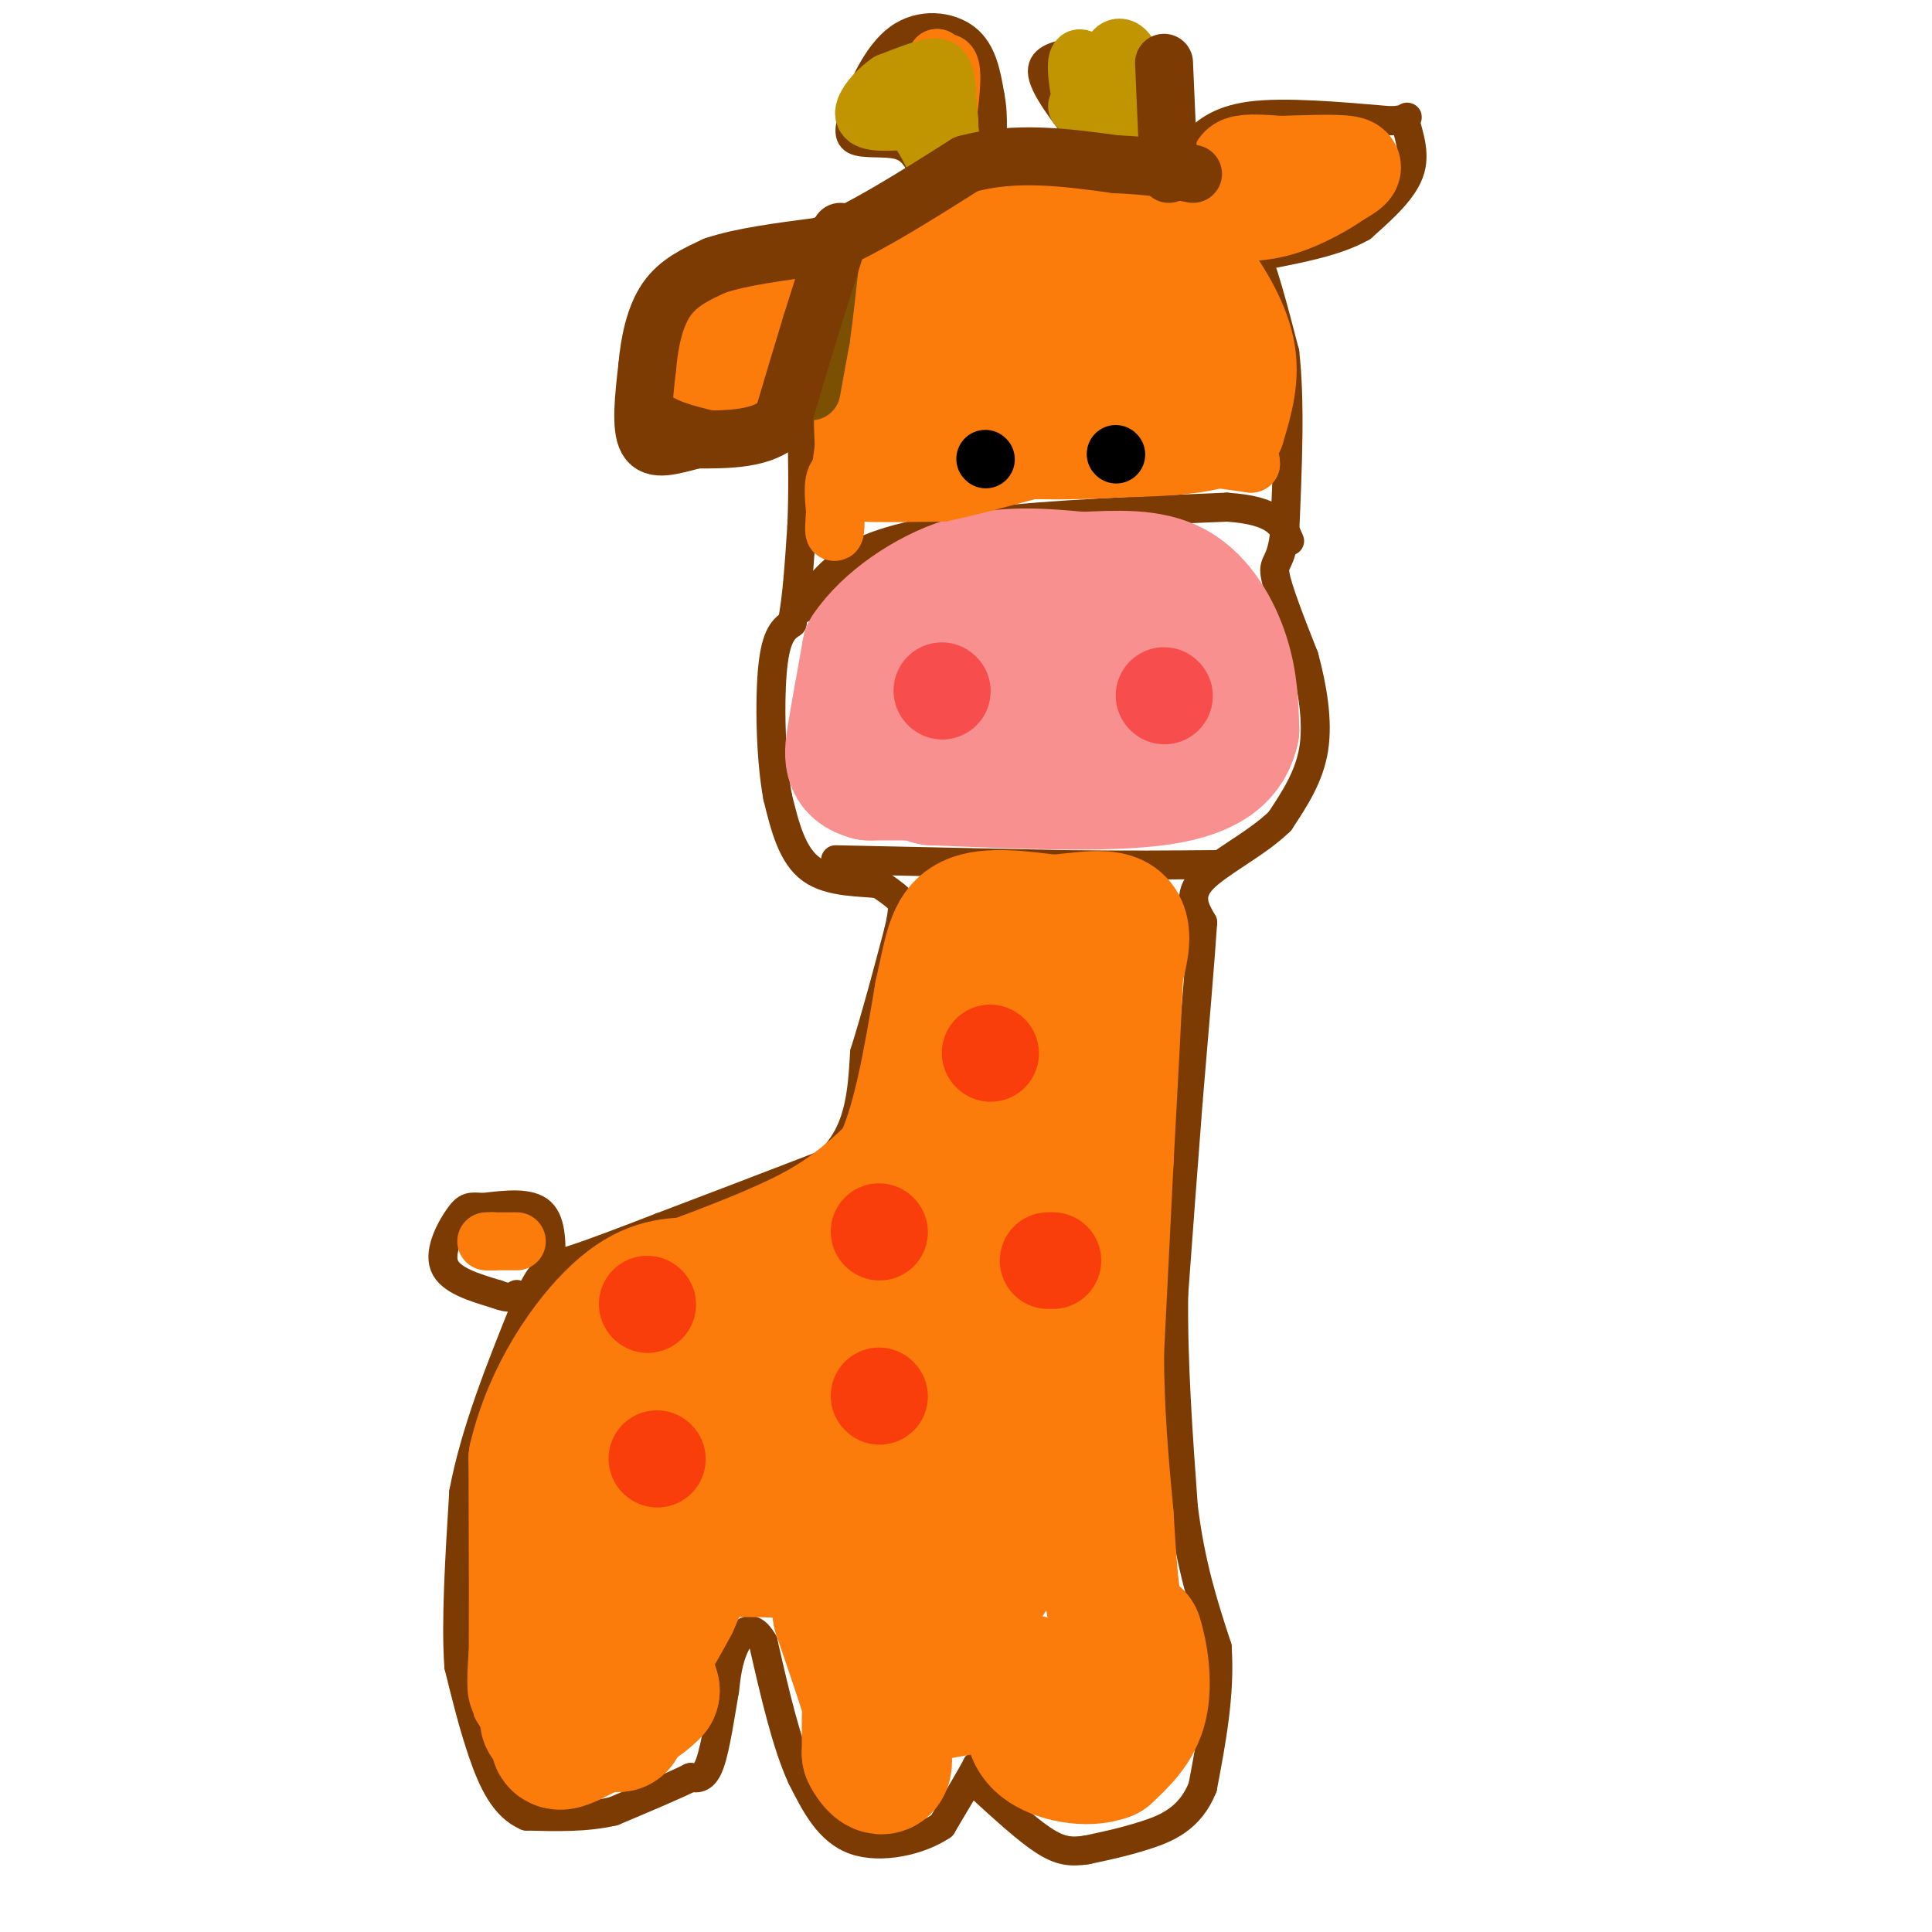<svg viewBox='0 0 400 400' version='1.1' xmlns='http://www.w3.org/2000/svg' xmlns:xlink='http://www.w3.org/1999/xlink'><g fill='none' stroke='#7C3B02' stroke-width='6' stroke-linecap='round' stroke-linejoin='round'><path d='M175,51c0.000,0.000 -16.000,2.000 -16,2'/><path d='M159,53c-6.500,2.500 -14.750,7.750 -23,13'/><path d='M136,66c-4.667,4.167 -4.833,8.083 -5,12'/><path d='M131,78c0.500,3.000 4.250,4.500 8,6'/><path d='M139,84c4.833,1.167 12.917,1.083 21,1'/><path d='M160,85c5.444,-2.867 8.556,-10.533 10,-16c1.444,-5.467 1.222,-8.733 1,-12'/><path d='M171,57c5.267,-5.689 17.933,-13.911 26,-18c8.067,-4.089 11.533,-4.044 15,-4'/><path d='M212,35c5.222,-0.889 10.778,-1.111 17,0c6.222,1.111 13.111,3.556 20,6'/><path d='M249,41c5.022,1.911 7.578,3.689 10,9c2.422,5.311 4.711,14.156 7,23'/><path d='M266,73c1.167,10.000 0.583,23.500 0,37'/><path d='M266,110c-0.711,7.000 -2.489,6.000 -2,9c0.489,3.000 3.244,10.000 6,17'/><path d='M270,136c1.689,6.200 2.911,13.200 2,19c-0.911,5.800 -3.956,10.400 -7,15'/><path d='M265,170c-4.644,4.600 -12.756,8.600 -16,12c-3.244,3.400 -1.622,6.200 0,9'/><path d='M249,191c-0.500,7.667 -1.750,22.333 -3,37'/><path d='M246,228c-1.000,12.833 -2.000,26.417 -3,40'/><path d='M243,268c-0.167,14.000 0.917,29.000 2,44'/><path d='M245,312c1.500,12.167 4.250,20.583 7,29'/><path d='M252,341c0.667,9.667 -1.167,19.333 -3,29'/><path d='M249,370c-2.600,6.600 -7.600,8.600 -12,10c-4.400,1.400 -8.200,2.200 -12,3'/><path d='M225,383c-3.289,0.511 -5.511,0.289 -9,-2c-3.489,-2.289 -8.244,-6.644 -13,-11'/><path d='M203,370c-1.933,-3.133 -0.267,-5.467 -1,-4c-0.733,1.467 -3.867,6.733 -7,12'/><path d='M195,378c-4.600,3.111 -12.600,4.889 -18,3c-5.400,-1.889 -8.200,-7.444 -11,-13'/><path d='M166,368c-3.167,-6.833 -5.583,-17.417 -8,-28'/><path d='M158,340c-2.489,-4.533 -4.711,-1.867 -6,1c-1.289,2.867 -1.644,5.933 -2,9'/><path d='M150,350c-0.800,4.600 -1.800,11.600 -3,15c-1.200,3.400 -2.600,3.200 -4,3'/><path d='M143,368c-3.333,1.667 -9.667,4.333 -16,7'/><path d='M127,375c-5.667,1.333 -11.833,1.167 -18,1'/><path d='M109,376c-4.578,-1.933 -7.022,-7.267 -9,-13c-1.978,-5.733 -3.489,-11.867 -5,-18'/><path d='M95,345c-0.667,-9.000 0.167,-22.500 1,-36'/><path d='M96,309c2.333,-12.500 7.667,-25.750 13,-39'/><path d='M109,270c3.178,-7.756 4.622,-7.644 9,-9c4.378,-1.356 11.689,-4.178 19,-7'/><path d='M137,254c8.833,-3.333 21.417,-8.167 34,-13'/><path d='M171,241c7.000,-6.000 7.500,-14.500 8,-23'/><path d='M179,218c2.500,-8.000 4.750,-16.500 7,-25'/><path d='M186,193c1.267,-5.311 0.933,-6.089 0,-7c-0.933,-0.911 -2.467,-1.956 -4,-3'/><path d='M182,183c-3.422,-0.467 -9.978,-0.133 -14,-3c-4.022,-2.867 -5.511,-8.933 -7,-15'/><path d='M161,165c-1.489,-7.933 -1.711,-20.267 -1,-27c0.711,-6.733 2.356,-7.867 4,-9'/><path d='M164,129c1.000,-4.833 1.500,-12.417 2,-20'/><path d='M166,109c0.333,-7.167 0.167,-15.083 0,-23'/><path d='M166,86c0.000,-3.833 0.000,-1.917 0,0'/><path d='M191,35c-1.111,-2.133 -2.222,-4.267 -5,-5c-2.778,-0.733 -7.222,-0.067 -9,-1c-1.778,-0.933 -0.889,-3.467 0,-6'/><path d='M177,23c1.262,-4.179 4.417,-11.625 9,-15c4.583,-3.375 10.595,-2.679 14,0c3.405,2.679 4.202,7.339 5,12'/><path d='M205,20c0.833,4.333 0.417,9.167 0,14'/><path d='M227,32c-5.000,-6.250 -10.000,-12.500 -11,-16c-1.000,-3.500 2.000,-4.250 5,-5'/><path d='M221,11c4.200,-1.089 12.200,-1.311 16,1c3.800,2.311 3.400,7.156 3,12'/><path d='M240,24c-0.644,4.178 -3.756,8.622 -4,10c-0.244,1.378 2.378,-0.311 5,-2'/><path d='M246,35c-1.536,0.381 -3.071,0.762 -3,0c0.071,-0.762 1.750,-2.667 4,-5c2.250,-2.333 5.071,-5.095 12,-6c6.929,-0.905 17.964,0.048 29,1'/><path d='M288,25c4.988,-0.298 2.958,-1.542 3,0c0.042,1.542 2.155,5.869 1,10c-1.155,4.131 -5.577,8.065 -10,12'/><path d='M282,47c-5.167,3.000 -13.083,4.500 -21,6'/><path d='M166,126c3.250,-4.500 6.500,-9.000 13,-12c6.500,-3.000 16.250,-4.500 26,-6'/><path d='M205,108c12.500,-1.500 30.750,-2.250 49,-3'/><path d='M254,105c10.333,0.667 11.667,3.833 13,7'/><path d='M173,178c0.000,0.000 47.000,1.000 47,1'/><path d='M220,179c13.167,0.167 22.583,0.083 32,0'/><path d='M114,263c0.167,-4.917 0.333,-9.833 -2,-12c-2.333,-2.167 -7.167,-1.583 -12,-1'/><path d='M100,250c-2.679,-0.226 -3.375,-0.292 -5,2c-1.625,2.292 -4.179,6.940 -3,10c1.179,3.060 6.089,4.530 11,6'/><path d='M103,268c2.500,1.000 3.250,0.500 4,0'/></g>
<g fill='none' stroke='#FB7B0B' stroke-width='28' stroke-linecap='round' stroke-linejoin='round'><path d='M117,356c-2.417,-0.083 -4.833,-0.167 -3,0c1.833,0.167 7.917,0.583 14,1'/><path d='M128,357c1.869,-2.509 -0.458,-9.281 0,-13c0.458,-3.719 3.700,-4.386 5,-3c1.300,1.386 0.657,4.825 -1,7c-1.657,2.175 -4.329,3.088 -7,4'/><path d='M125,352c-3.321,0.798 -8.125,0.792 -10,-5c-1.875,-5.792 -0.821,-17.369 -1,-19c-0.179,-1.631 -1.589,6.685 -3,15'/><path d='M111,343c-0.467,4.956 -0.133,9.844 0,3c0.133,-6.844 0.067,-25.422 0,-44'/><path d='M111,302c3.111,-13.244 10.889,-24.356 17,-30c6.111,-5.644 10.556,-5.822 15,-6'/><path d='M143,266c7.356,-2.800 18.244,-6.800 26,-11c7.756,-4.200 12.378,-8.600 17,-13'/><path d='M186,242c4.333,-8.167 6.667,-22.083 9,-36'/><path d='M195,206c1.978,-8.933 2.422,-13.267 6,-15c3.578,-1.733 10.289,-0.867 17,0'/><path d='M218,191c5.533,-0.444 10.867,-1.556 13,0c2.133,1.556 1.067,5.778 0,10'/><path d='M231,201c-0.333,8.167 -1.167,23.583 -2,39'/><path d='M229,240c-0.667,13.167 -1.333,26.583 -2,40'/><path d='M227,280c0.000,12.333 1.000,23.167 2,34'/><path d='M229,314c0.578,9.511 1.022,16.289 2,20c0.978,3.711 2.489,4.356 4,5'/><path d='M235,339c1.156,3.444 2.044,9.556 1,14c-1.044,4.444 -4.022,7.222 -7,10'/><path d='M229,363c-3.889,1.511 -10.111,0.289 -13,-2c-2.889,-2.289 -2.444,-5.644 -2,-9'/><path d='M214,352c-0.089,-2.467 0.689,-4.133 -4,-4c-4.689,0.133 -14.844,2.067 -25,4'/><path d='M185,352c-5.000,1.200 -5.000,2.200 -5,4c0.000,1.800 0.000,4.400 0,7'/><path d='M180,363c1.067,2.378 3.733,4.822 3,0c-0.733,-4.822 -4.867,-16.911 -9,-29'/><path d='M174,334c-1.267,-7.133 0.067,-10.467 -5,-12c-5.067,-1.533 -16.533,-1.267 -28,-1'/><path d='M141,321c-5.546,0.503 -5.412,2.259 -7,-1c-1.588,-3.259 -4.900,-11.533 -6,-18c-1.100,-6.467 0.012,-11.126 2,-16c1.988,-4.874 4.854,-9.964 11,-12c6.146,-2.036 15.573,-1.018 25,0'/><path d='M166,274c9.714,-2.155 21.500,-7.542 31,-13c9.500,-5.458 16.714,-10.988 20,-20c3.286,-9.012 2.643,-21.506 2,-34'/><path d='M219,207c-1.000,-7.167 -4.500,-8.083 -5,13c-0.500,21.083 2.000,64.167 2,83c-0.000,18.833 -2.500,13.417 -5,8'/><path d='M211,311c-1.137,2.826 -1.480,5.892 -4,11c-2.520,5.108 -7.217,12.260 -11,9c-3.783,-3.260 -6.652,-16.931 -6,-31c0.652,-14.069 4.826,-28.534 9,-43'/><path d='M199,257c5.494,-14.923 14.730,-30.732 14,-23c-0.730,7.732 -11.427,39.005 -16,52c-4.573,12.995 -3.021,7.713 -6,6c-2.979,-1.713 -10.490,0.144 -18,2'/><path d='M173,294c-9.644,0.178 -24.756,-0.378 -28,0c-3.244,0.378 5.378,1.689 14,3'/><path d='M162,298c6.625,2.012 13.250,4.024 11,2c-2.250,-2.024 -13.375,-8.083 -21,-11c-7.625,-2.917 -11.750,-2.690 -13,-2c-1.250,0.690 0.375,1.845 2,3'/><path d='M141,290c0.667,1.667 1.333,4.333 2,7'/><path d='M146,316c0.000,0.000 -7.000,16.000 -7,16'/><path d='M139,332c-2.244,4.356 -4.356,7.244 -5,10c-0.644,2.756 0.178,5.378 1,8'/><path d='M135,350c-2.667,3.000 -9.833,6.500 -17,10'/><path d='M118,360c-3.167,1.500 -2.583,0.250 -2,-1'/></g>
<g fill='none' stroke='#F93D0B' stroke-width='20' stroke-linecap='round' stroke-linejoin='round'><path d='M205,218c0.000,0.000 0.100,0.100 0.1,0.1'/><path d='M217,261c0.000,0.000 1.000,0.000 1,0'/><path d='M182,255c0.000,0.000 0.100,0.100 0.1,0.1'/><path d='M182,289c0.000,0.000 0.100,0.100 0.1,0.1'/><path d='M134,270c0.000,0.000 0.100,0.100 0.1,0.1'/><path d='M136,302c0.000,0.000 0.100,0.100 0.1,0.1'/></g>
<g fill='none' stroke='#F99090' stroke-width='28' stroke-linecap='round' stroke-linejoin='round'><path d='M201,160c0.000,0.000 -21.000,0.000 -21,0'/><path d='M180,160c-4.067,-1.022 -3.733,-3.578 -3,-8c0.733,-4.422 1.867,-10.711 3,-17'/><path d='M180,135c3.844,-5.711 11.956,-11.489 20,-14c8.044,-2.511 16.022,-1.756 24,-1'/><path d='M224,120c7.440,-0.357 14.042,-0.750 19,2c4.958,2.750 8.274,8.643 10,14c1.726,5.357 1.863,10.179 2,15'/><path d='M255,151c-0.933,4.556 -4.267,8.444 -15,10c-10.733,1.556 -28.867,0.778 -47,0'/><path d='M193,161c-7.944,-1.890 -4.305,-6.614 -4,-9c0.305,-2.386 -2.725,-2.435 4,-6c6.725,-3.565 23.205,-10.646 34,-14c10.795,-3.354 15.906,-2.980 18,0c2.094,2.980 1.170,8.566 -2,12c-3.170,3.434 -8.585,4.717 -14,6'/><path d='M229,150c-7.107,1.143 -17.875,1.000 -25,0c-7.125,-1.000 -10.607,-2.857 -4,-4c6.607,-1.143 23.304,-1.571 40,-2'/></g>
<g fill='none' stroke='#F84D4D' stroke-width='20' stroke-linecap='round' stroke-linejoin='round'><path d='M195,143c0.000,0.000 0.100,0.100 0.1,0.1'/><path d='M241,144c0.000,0.000 0.100,0.100 0.1,0.1'/></g>
<g fill='none' stroke='#FB7B0B' stroke-width='20' stroke-linecap='round' stroke-linejoin='round'><path d='M179,96c-0.417,-5.167 -0.833,-10.333 0,-15c0.833,-4.667 2.917,-8.833 5,-13'/><path d='M184,68c1.889,-5.133 4.111,-11.467 9,-15c4.889,-3.533 12.444,-4.267 20,-5'/><path d='M213,48c8.711,-1.089 20.489,-1.311 27,0c6.511,1.311 7.756,4.156 9,7'/><path d='M249,55c3.489,4.111 7.711,10.889 9,17c1.289,6.111 -0.356,11.556 -2,17'/><path d='M256,89c-4.500,3.500 -14.750,3.750 -25,4'/><path d='M231,93c-9.333,0.667 -20.167,0.333 -31,0'/><path d='M200,93c-7.905,0.274 -12.167,0.958 -15,1c-2.833,0.042 -4.238,-0.560 -2,-5c2.238,-4.440 8.119,-12.720 14,-21'/><path d='M197,68c3.323,-4.415 4.631,-4.952 12,-4c7.369,0.952 20.798,3.394 26,6c5.202,2.606 2.176,5.375 -3,9c-5.176,3.625 -12.501,8.106 -19,10c-6.499,1.894 -12.173,1.202 -15,0c-2.827,-1.202 -2.808,-2.915 -2,-5c0.808,-2.085 2.404,-4.543 4,-7'/><path d='M200,77c3.224,-3.882 9.283,-10.085 14,-13c4.717,-2.915 8.093,-2.540 11,-3c2.907,-0.460 5.346,-1.754 7,0c1.654,1.754 2.523,6.556 3,10c0.477,3.444 0.561,5.531 -1,7c-1.561,1.469 -4.766,2.318 -7,0c-2.234,-2.318 -3.495,-7.805 0,-10c3.495,-2.195 11.748,-1.097 20,0'/><path d='M247,68c4.267,0.933 4.933,3.267 4,5c-0.933,1.733 -3.467,2.867 -6,4'/><path d='M152,69c0.000,0.000 -5.000,2.000 -5,2'/><path d='M147,71c1.500,-1.167 7.750,-5.083 14,-9'/><path d='M161,62c2.400,0.778 1.400,7.222 -2,10c-3.400,2.778 -9.200,1.889 -15,1'/><path d='M144,73c-1.000,0.667 4.000,1.833 9,3'/><path d='M153,76c2.167,0.500 3.083,0.250 4,0'/><path d='M257,37c-0.667,-1.250 -1.333,-2.500 0,-3c1.333,-0.500 4.667,-0.250 8,0'/><path d='M265,34c4.444,-0.133 11.556,-0.467 14,0c2.444,0.467 0.222,1.733 -2,3'/><path d='M277,37c-2.400,1.756 -7.400,4.644 -12,6c-4.600,1.356 -8.800,1.178 -13,1'/></g>
<g fill='none' stroke='#FB7B0B' stroke-width='12' stroke-linecap='round' stroke-linejoin='round'><path d='M107,257c0.000,0.000 -6.000,0.000 -6,0'/><path d='M101,257c-0.833,0.000 0.083,0.000 1,0'/><path d='M102,257c0.167,0.000 0.083,0.000 0,0'/><path d='M179,59c0.000,0.000 -1.000,9.000 -1,9'/><path d='M178,68c-1.000,7.667 -3.000,22.333 -5,37'/><path d='M173,105c-0.702,6.929 0.042,5.750 0,3c-0.042,-2.750 -0.869,-7.071 0,-9c0.869,-1.929 3.435,-1.464 6,-1'/><path d='M179,98c4.444,-1.311 12.556,-4.089 14,-4c1.444,0.089 -3.778,3.044 -9,6'/><path d='M184,100c-3.222,1.378 -6.778,1.822 -5,2c1.778,0.178 8.889,0.089 16,0'/><path d='M195,102c8.933,-1.778 23.267,-6.222 32,-8c8.733,-1.778 11.867,-0.889 15,0'/><path d='M242,94c5.333,0.333 11.167,1.167 17,2'/><path d='M259,96c0.107,-3.798 -8.125,-14.292 -20,-18c-11.875,-3.708 -27.393,-0.631 -30,-2c-2.607,-1.369 7.696,-7.185 18,-13'/><path d='M192,20c0.000,0.000 -3.000,1.000 -3,1'/><path d='M189,21c1.089,-2.200 5.311,-8.200 7,-8c1.689,0.200 0.844,6.600 0,13'/><path d='M196,26c0.133,4.556 0.467,9.444 -1,8c-1.467,-1.444 -4.733,-9.222 -8,-17'/><path d='M187,17c-3.155,-1.262 -7.042,4.083 -7,6c0.042,1.917 4.012,0.405 7,-2c2.988,-2.405 4.994,-5.702 7,-9'/><path d='M194,12c1.667,1.833 2.333,10.917 3,20'/><path d='M234,26c-2.250,0.000 -4.500,0.000 -6,-2c-1.500,-2.000 -2.250,-6.000 -3,-10'/><path d='M225,14c0.867,-1.556 4.533,-0.444 6,2c1.467,2.444 0.733,6.222 0,10'/></g>
<g fill='none' stroke='#000000' stroke-width='12' stroke-linecap='round' stroke-linejoin='round'><path d='M204,95c0.000,0.000 0.100,0.100 0.1,0.1'/><path d='M231,94c0.000,0.000 0.100,0.100 0.1,0.1'/></g>
<g fill='none' stroke='#C09501' stroke-width='12' stroke-linecap='round' stroke-linejoin='round'><path d='M197,33c0.000,0.000 -1.000,-15.000 -1,-15'/><path d='M196,18c-0.422,-3.356 -0.978,-4.244 -3,-4c-2.022,0.244 -5.511,1.622 -9,3'/><path d='M184,17c-2.911,1.978 -5.689,5.422 -5,7c0.689,1.578 4.844,1.289 9,1'/><path d='M188,25c2.500,1.667 4.250,5.333 6,9'/><path d='M232,27c0.000,0.000 -2.000,-15.000 -2,-15'/><path d='M230,12c0.545,-2.939 2.909,-2.788 4,0c1.091,2.788 0.909,8.212 1,11c0.091,2.788 0.455,2.939 -1,3c-1.455,0.061 -4.727,0.030 -8,0'/><path d='M226,26c-2.089,-3.022 -3.311,-10.578 -3,-13c0.311,-2.422 2.156,0.289 4,3'/><path d='M227,16c0.000,1.500 -2.000,3.750 -4,6'/></g>
<g fill='none' stroke='#7C5002' stroke-width='12' stroke-linecap='round' stroke-linejoin='round'><path d='M168,81c0.000,0.000 2.000,-11.000 2,-11'/><path d='M170,70c0.667,-4.667 1.333,-10.833 2,-17'/></g>
<g fill='none' stroke='#7C3B02' stroke-width='12' stroke-linecap='round' stroke-linejoin='round'><path d='M174,48c0.000,0.000 -6.000,19.000 -6,19'/><path d='M168,67c-2.000,6.500 -4.000,13.250 -6,20'/><path d='M162,87c-4.000,4.000 -11.000,4.000 -18,4'/><path d='M144,91c-5.022,1.289 -8.578,2.511 -10,0c-1.422,-2.511 -0.711,-8.756 0,-15'/><path d='M134,76c0.444,-5.133 1.556,-10.467 4,-14c2.444,-3.533 6.222,-5.267 10,-7'/><path d='M148,55c5.333,-1.833 13.667,-2.917 22,-4'/><path d='M170,51c8.667,-3.500 19.333,-10.250 30,-17'/><path d='M200,34c10.167,-2.833 20.583,-1.417 31,0'/><path d='M231,34c7.833,0.333 11.917,1.167 16,2'/><path d='M242,36c0.000,0.000 -1.000,-23.000 -1,-23'/></g>
</svg>